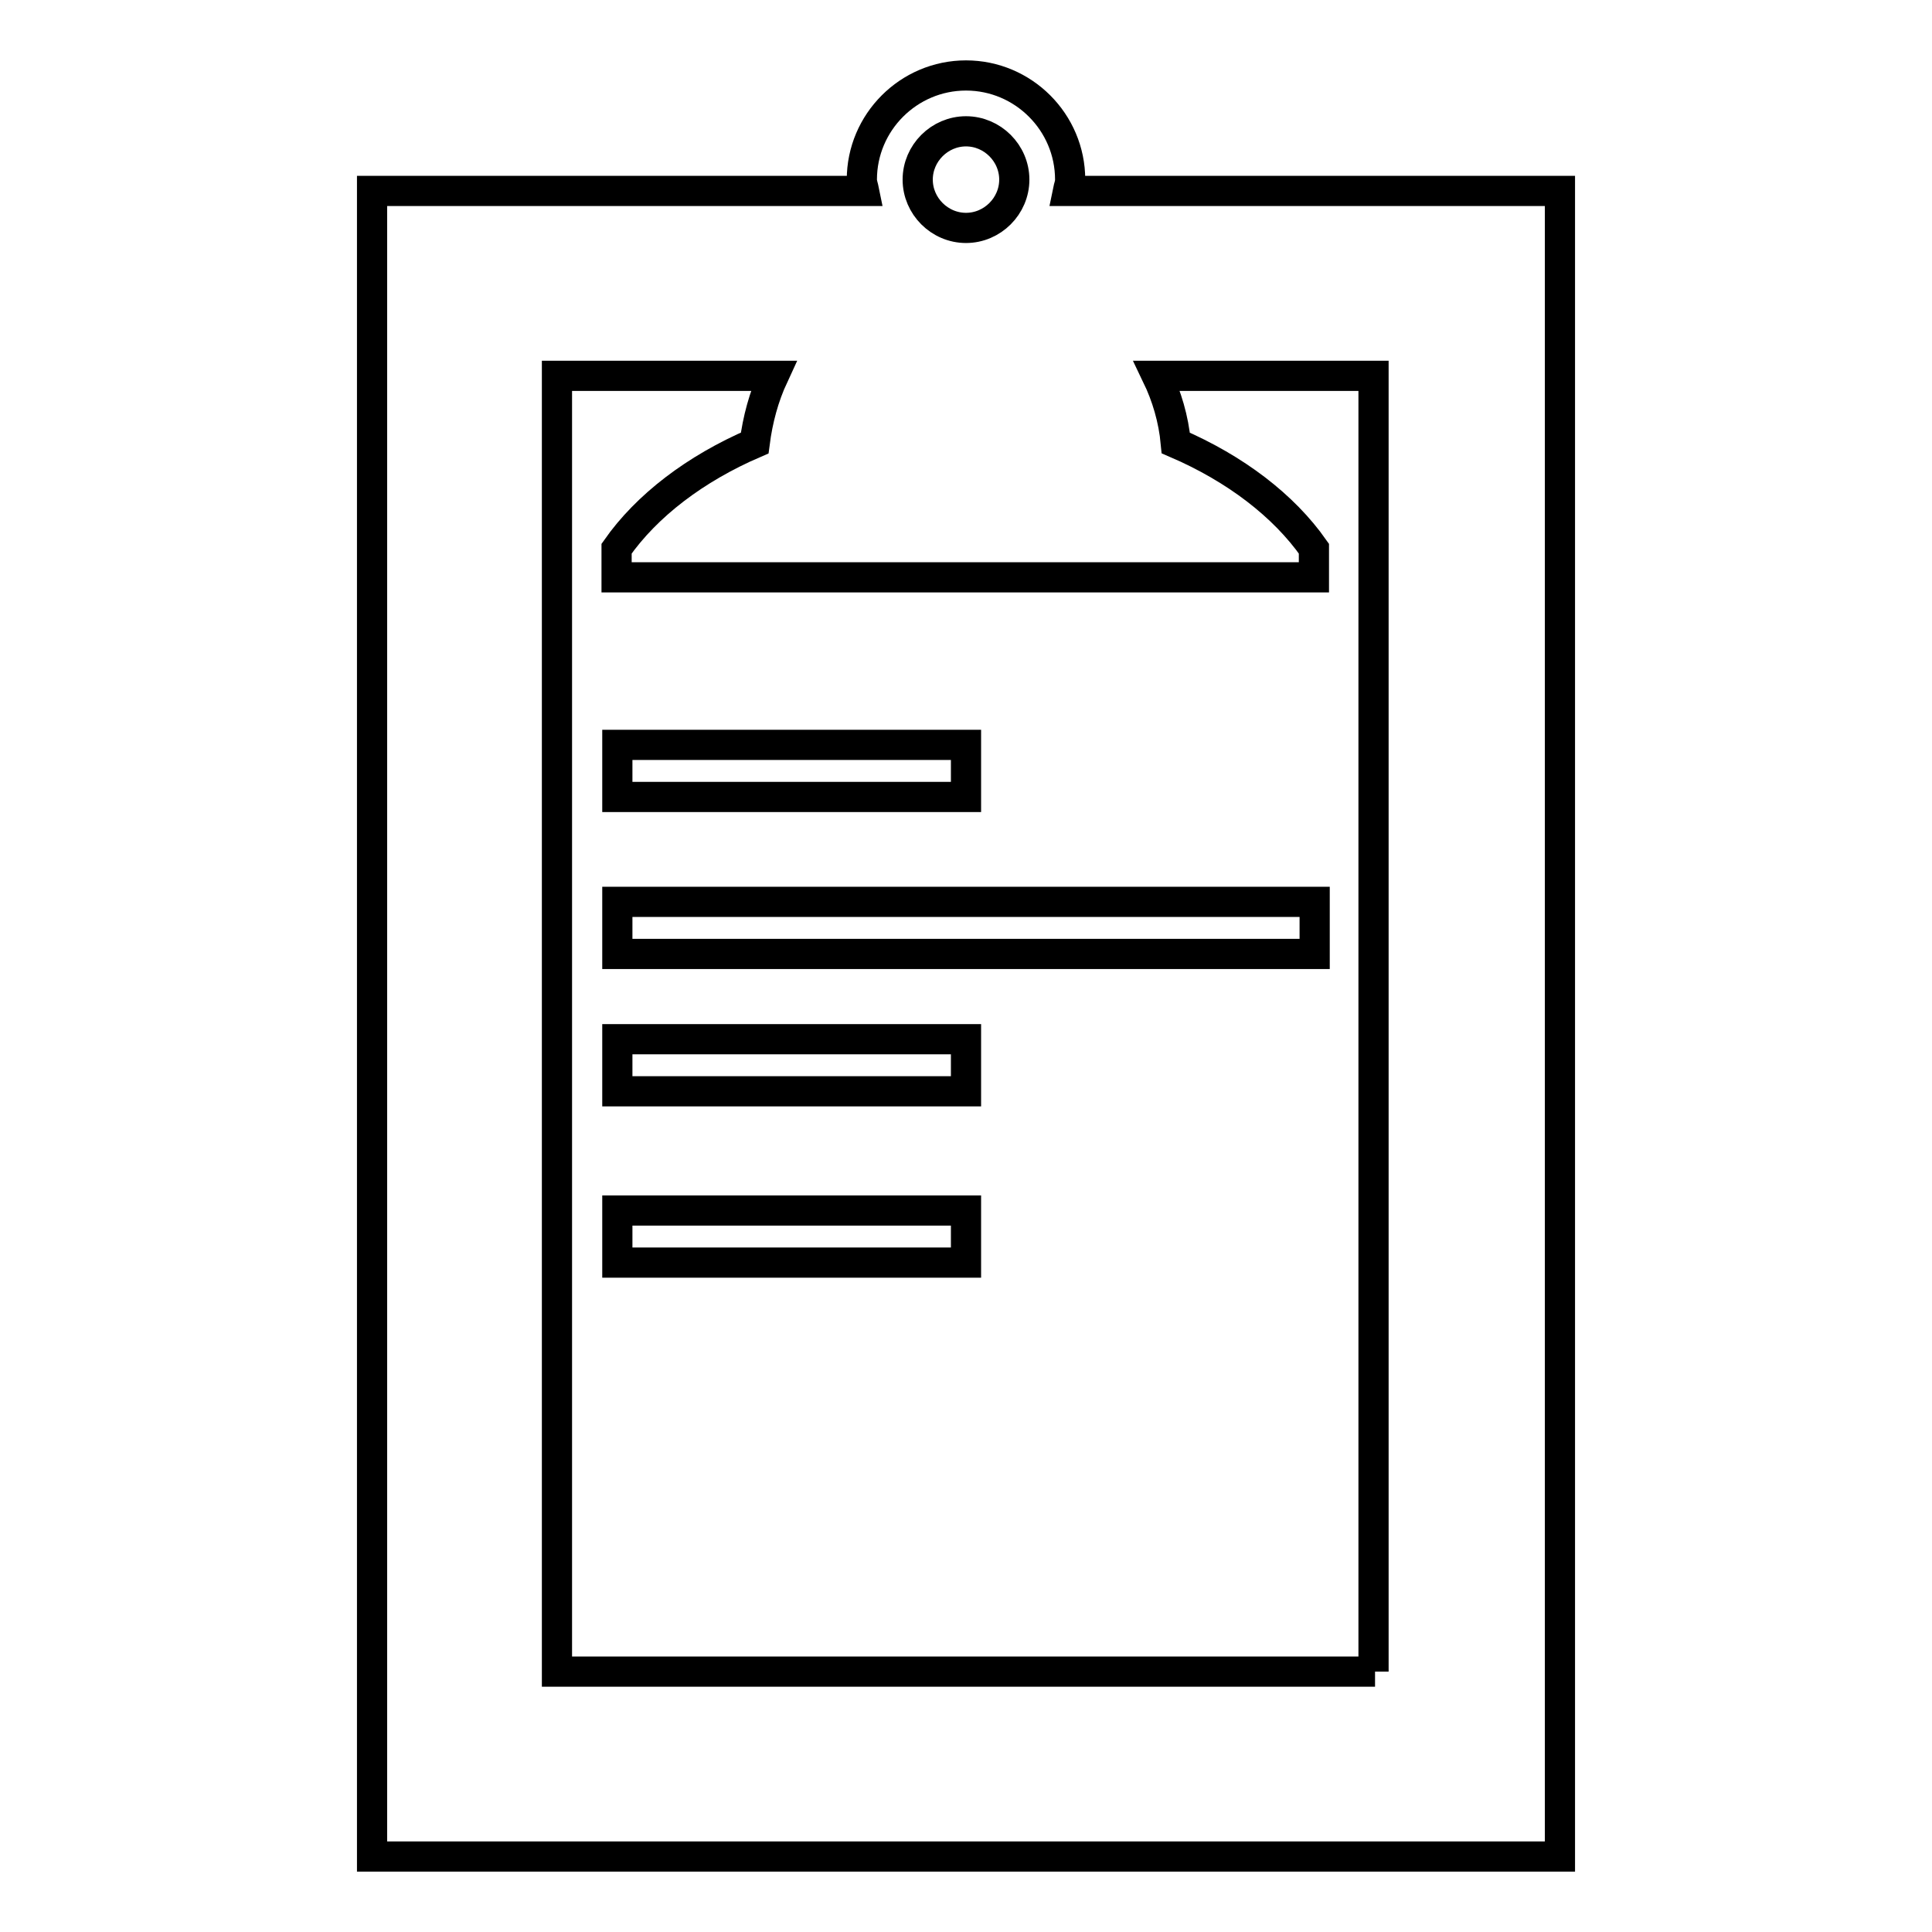 <?xml version="1.0" encoding="utf-8"?>
<!-- Svg Vector Icons : http://www.onlinewebfonts.com/icon -->
<!DOCTYPE svg PUBLIC "-//W3C//DTD SVG 1.1//EN" "http://www.w3.org/Graphics/SVG/1.1/DTD/svg11.dtd">
<svg version="1.1" xmlns="http://www.w3.org/2000/svg" xmlns:xlink="http://www.w3.org/1999/xlink" x="0px" y="0px" viewBox="0 0 256 256" enable-background="new 0 0 256 256" xml:space="preserve">
<g> <path stroke-width="4" fill-opacity="0" stroke="#000000"  d="M141.5,25.3c0.1-0.5,0.3-0.9,0.3-1.5c0-7.6-6.2-13.8-13.8-13.8c-7.6,0-13.8,6.2-13.8,13.8 c0,0.5,0.2,1,0.3,1.5H49.3V246h157.4V25.3H141.5z M128,17.4c3.5,0,6.4,2.9,6.4,6.4c0,3.5-2.9,6.4-6.4,6.4c-3.5,0-6.4-2.9-6.4-6.4 C121.6,20.3,124.5,17.4,128,17.4z M182.2,221.5H73.8V49.8h28.7c-1.3,2.8-2.1,5.8-2.5,8.9c-7.9,3.4-14.3,8.3-18.3,14v3.8h92.4v-3.8 c-4-5.7-10.4-10.6-18.3-14c-0.3-3.2-1.2-6.2-2.5-8.9h28.7V221.5z M81.8,98.7H128v6.9H81.8V98.7z M81.8,137.7H128v6.9H81.8V137.7z  M81.8,160.4H128v6.9H81.8V160.4z M81.8,119.5h92.4v6.9H81.8V119.5z"/></g>
</svg>